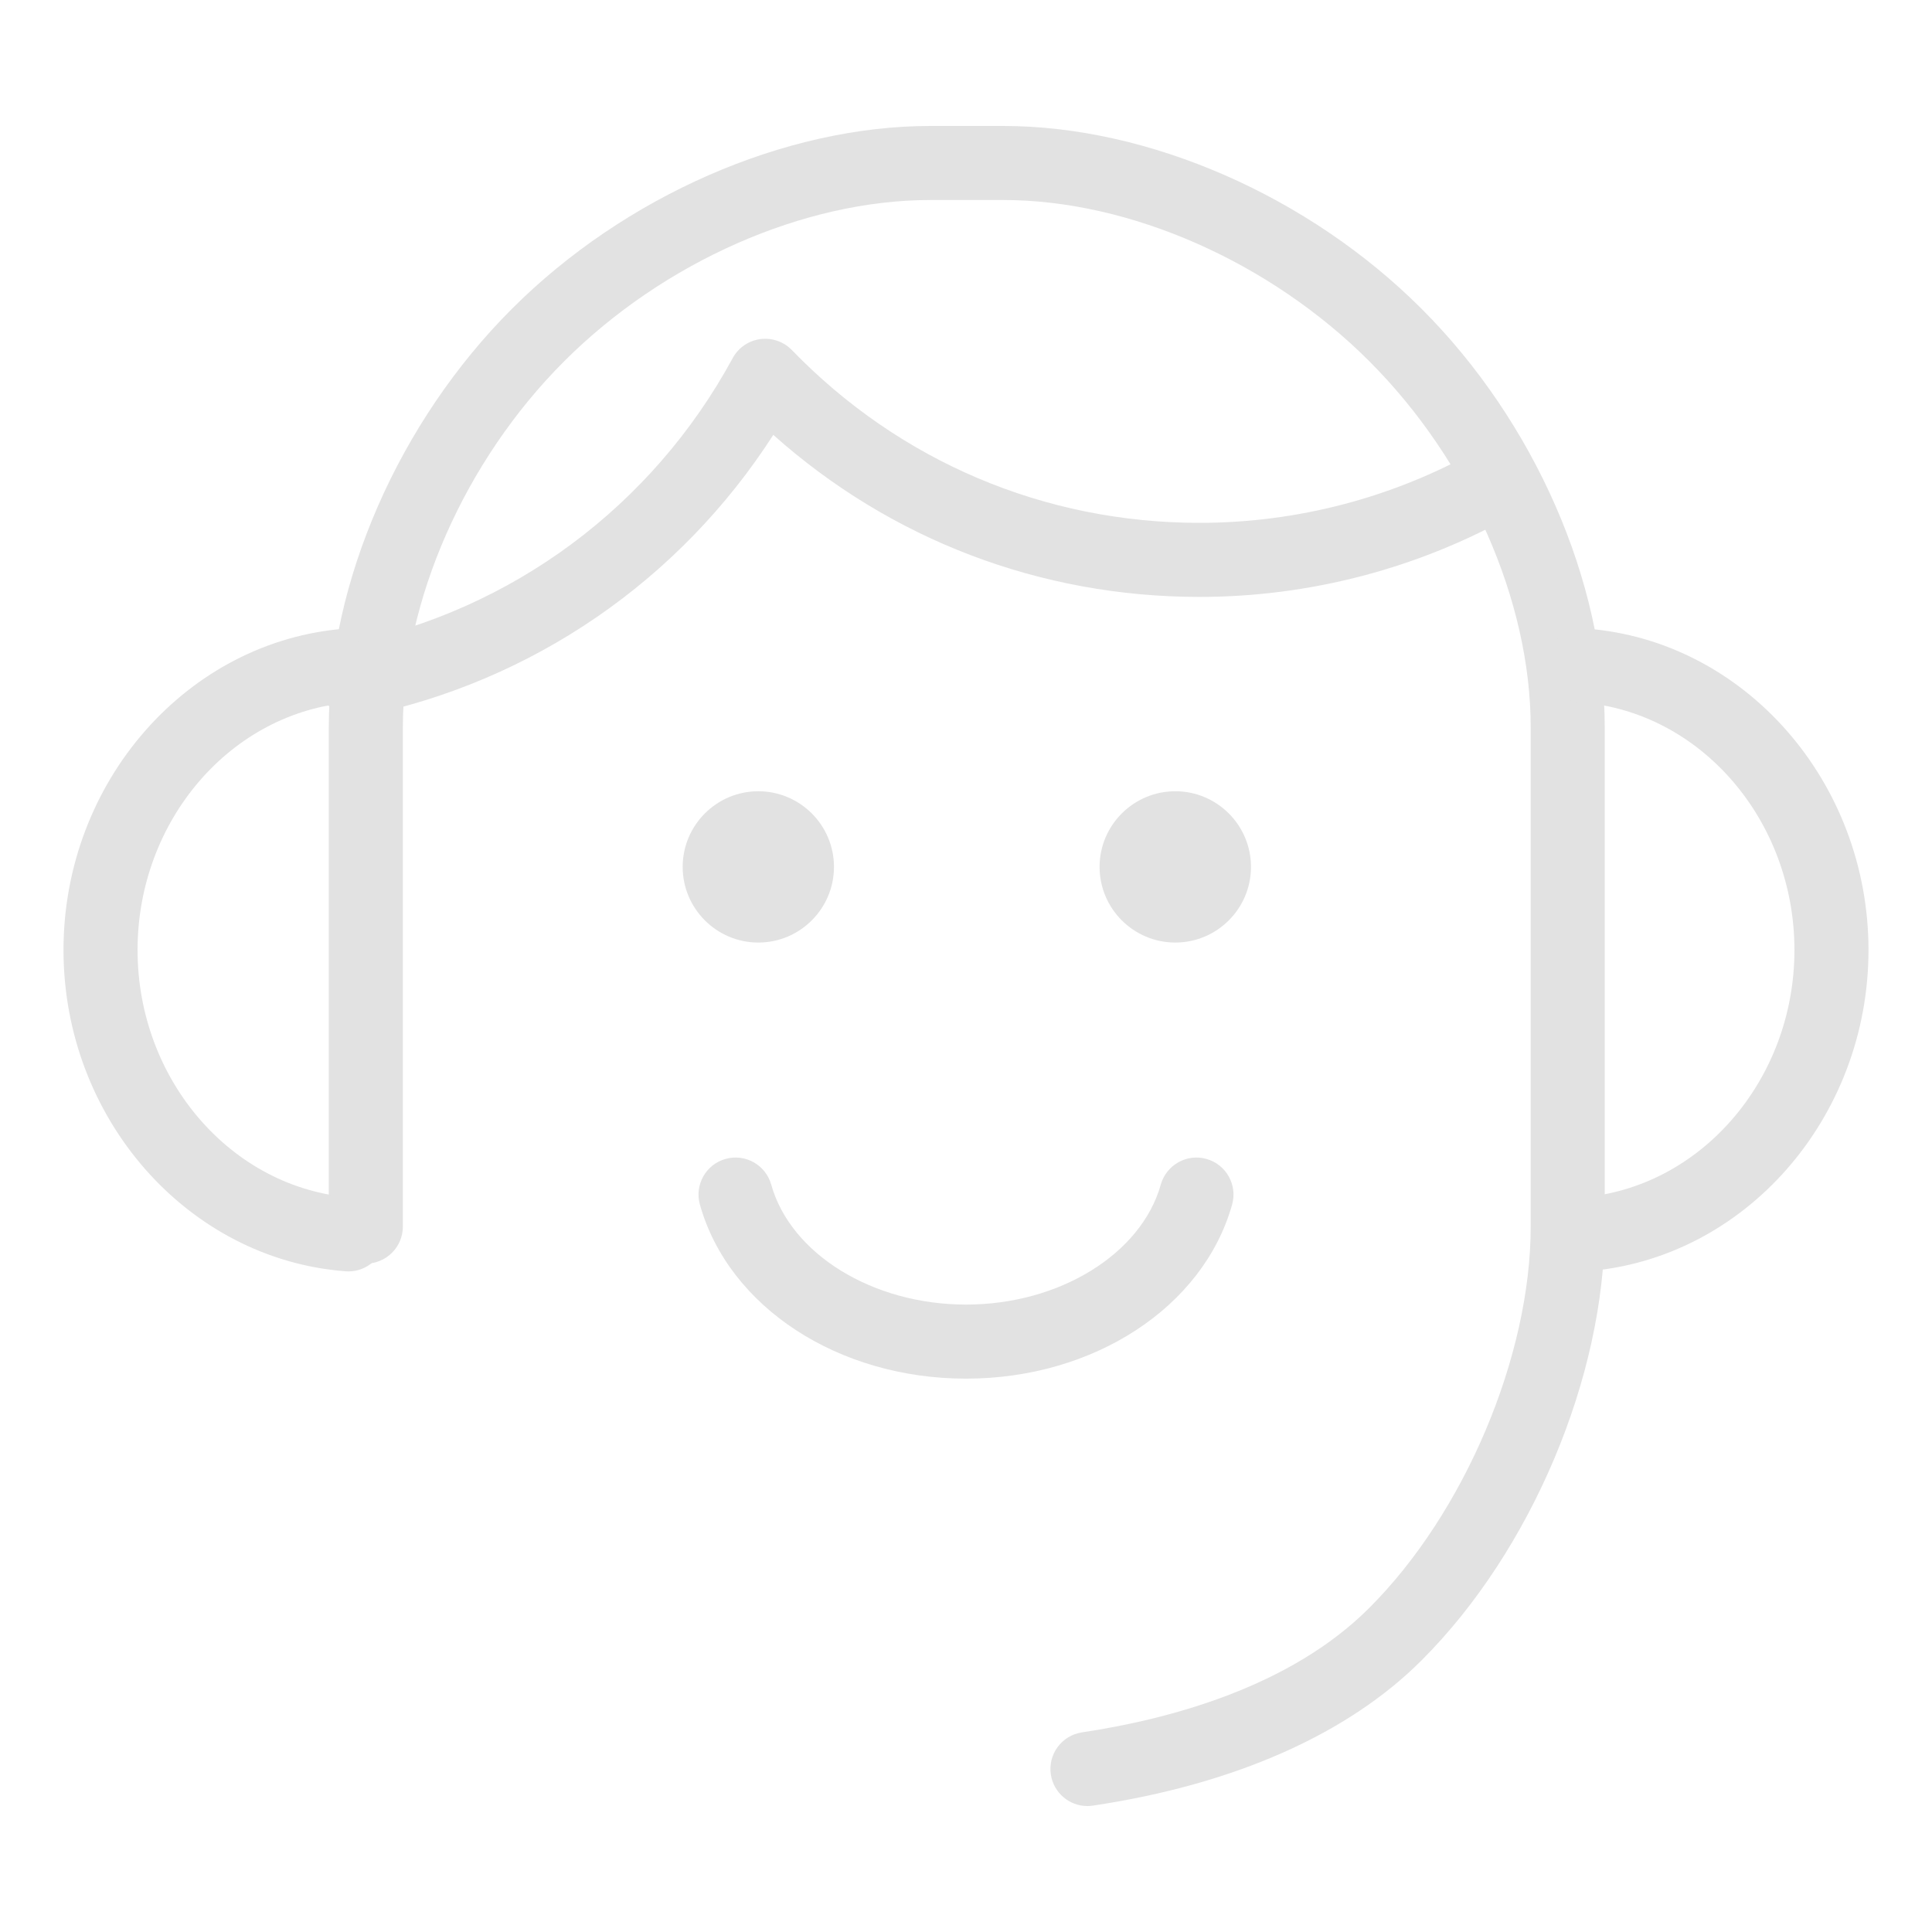 <?xml version="1.0" encoding="utf-8"?>
<!-- Generator: Adobe Illustrator 16.0.3, SVG Export Plug-In . SVG Version: 6.00 Build 0)  -->
<!DOCTYPE svg PUBLIC "-//W3C//DTD SVG 1.1//EN" "http://www.w3.org/Graphics/SVG/1.1/DTD/svg11.dtd">
<svg version="1.1" id="Layer_1" xmlns="http://www.w3.org/2000/svg" xmlns:xlink="http://www.w3.org/1999/xlink" x="0px" y="0px"
	 width="125px" height="125px" viewBox="0 0 125 125" enable-background="new 0 0 125 125" xml:space="preserve">
<g>
	<path fill="#E2E2E2" d="M70.355,116.851c-1.167,0-2.188-0.854-2.366-2.042c-0.197-1.309,0.706-2.528,2.015-2.725
		c5.661-0.848,13.481-2.933,18.592-8.057c6.148-6.141,10.44-16.283,10.44-24.669V47.058c0-8.17-4-17.243-10.438-23.682
		c-6.431-6.437-15.504-10.435-23.68-10.435h-4.737c-8.17,0-17.243,3.998-23.681,10.435c-6.437,6.438-10.435,15.513-10.435,23.682
		v32.301c0,1.323-1.074,2.396-2.396,2.396s-2.396-1.073-2.396-2.396V47.058c0-9.393,4.537-19.766,11.84-27.069
		c7.301-7.303,17.674-11.839,27.068-11.839h4.737c9.401,0,19.772,4.536,27.069,11.84c7.302,7.302,11.839,17.675,11.839,27.068
		v32.301c0,9.707-4.759,20.981-11.842,28.056c-4.771,4.785-12.129,8.042-21.272,9.408C70.593,116.841,70.474,116.851,70.355,116.851
		z"/>
	<path fill="#E2E2E2" d="M76.044,60.983c-2.703,0-4.901-2.195-4.901-4.895c0-2.698,2.198-4.894,4.901-4.894
		c2.698,0,4.895,2.195,4.895,4.894C80.938,58.788,78.742,60.983,76.044,60.983z M49.063,60.983c-2.699,0-4.894-2.195-4.894-4.895
		c0-2.698,2.194-4.894,4.894-4.894c2.698,0,4.895,2.195,4.895,4.894C53.957,58.788,51.761,60.983,49.063,60.983z"/>
	<path fill="#E2E2E2" d="M62.503,89.198c-8.276,0-15.356-4.632-17.22-11.261c-0.357-1.274,0.385-2.597,1.658-2.954
		c1.273-0.36,2.597,0.382,2.955,1.658c1.264,4.498,6.565,7.765,12.606,7.765c6.037,0,11.337-3.267,12.601-7.765
		c0.358-1.272,1.689-2.019,2.956-1.658c1.272,0.357,2.015,1.68,1.658,2.954C77.854,84.566,70.774,89.198,62.503,89.198z
		 M102.46,82.26c-1.24,0-2.29-0.958-2.387-2.215c-0.101-1.319,0.887-2.471,2.207-2.57c7.749-0.592,13.82-7.623,13.82-16.009
		c0-8.392-6.071-15.426-13.819-16.016c-1.319-0.101-2.309-1.251-2.208-2.571c0.102-1.319,1.226-2.31,2.572-2.207
		c10.23,0.778,18.246,9.912,18.246,20.794c0,10.875-8.014,20.007-18.246,20.786C102.583,82.257,102.521,82.26,102.46,82.26z
		 M22.541,82.26c-0.063,0-0.123-0.003-0.186-0.008C12.123,81.473,4.108,72.343,4.108,61.466c0-10.882,8.016-20.016,18.248-20.794
		c1.292-0.101,2.47,0.888,2.571,2.207c0.1,1.32-0.89,2.471-2.209,2.571C14.971,46.04,8.9,53.074,8.9,61.466
		c0,8.386,6.07,15.417,13.819,16.009c1.319,0.1,2.308,1.251,2.208,2.57C24.83,81.302,23.781,82.26,22.541,82.26z"/>
	<path fill="#E2E2E2" d="M22.983,46.394c-1.115,0-2.113-0.783-2.345-1.919c-0.264-1.296,0.572-2.562,1.869-2.825
		c10.624-2.163,19.699-8.898,24.898-18.479c0.363-0.671,1.024-1.128,1.781-1.231c0.753-0.1,1.516,0.16,2.046,0.707
		c6.979,7.21,16.346,11.181,26.373,11.181c6.333,0,12.577-1.642,18.059-4.748c1.147-0.653,2.611-0.25,3.265,0.902
		c0.653,1.151,0.248,2.613-0.903,3.266c-6.198,3.514-13.26,5.372-20.42,5.372c-10.294,0-19.974-3.701-27.574-10.484
		c-6.041,9.4-15.568,15.97-26.567,18.21C23.303,46.377,23.143,46.394,22.983,46.394z"/>
</g>
</svg>
